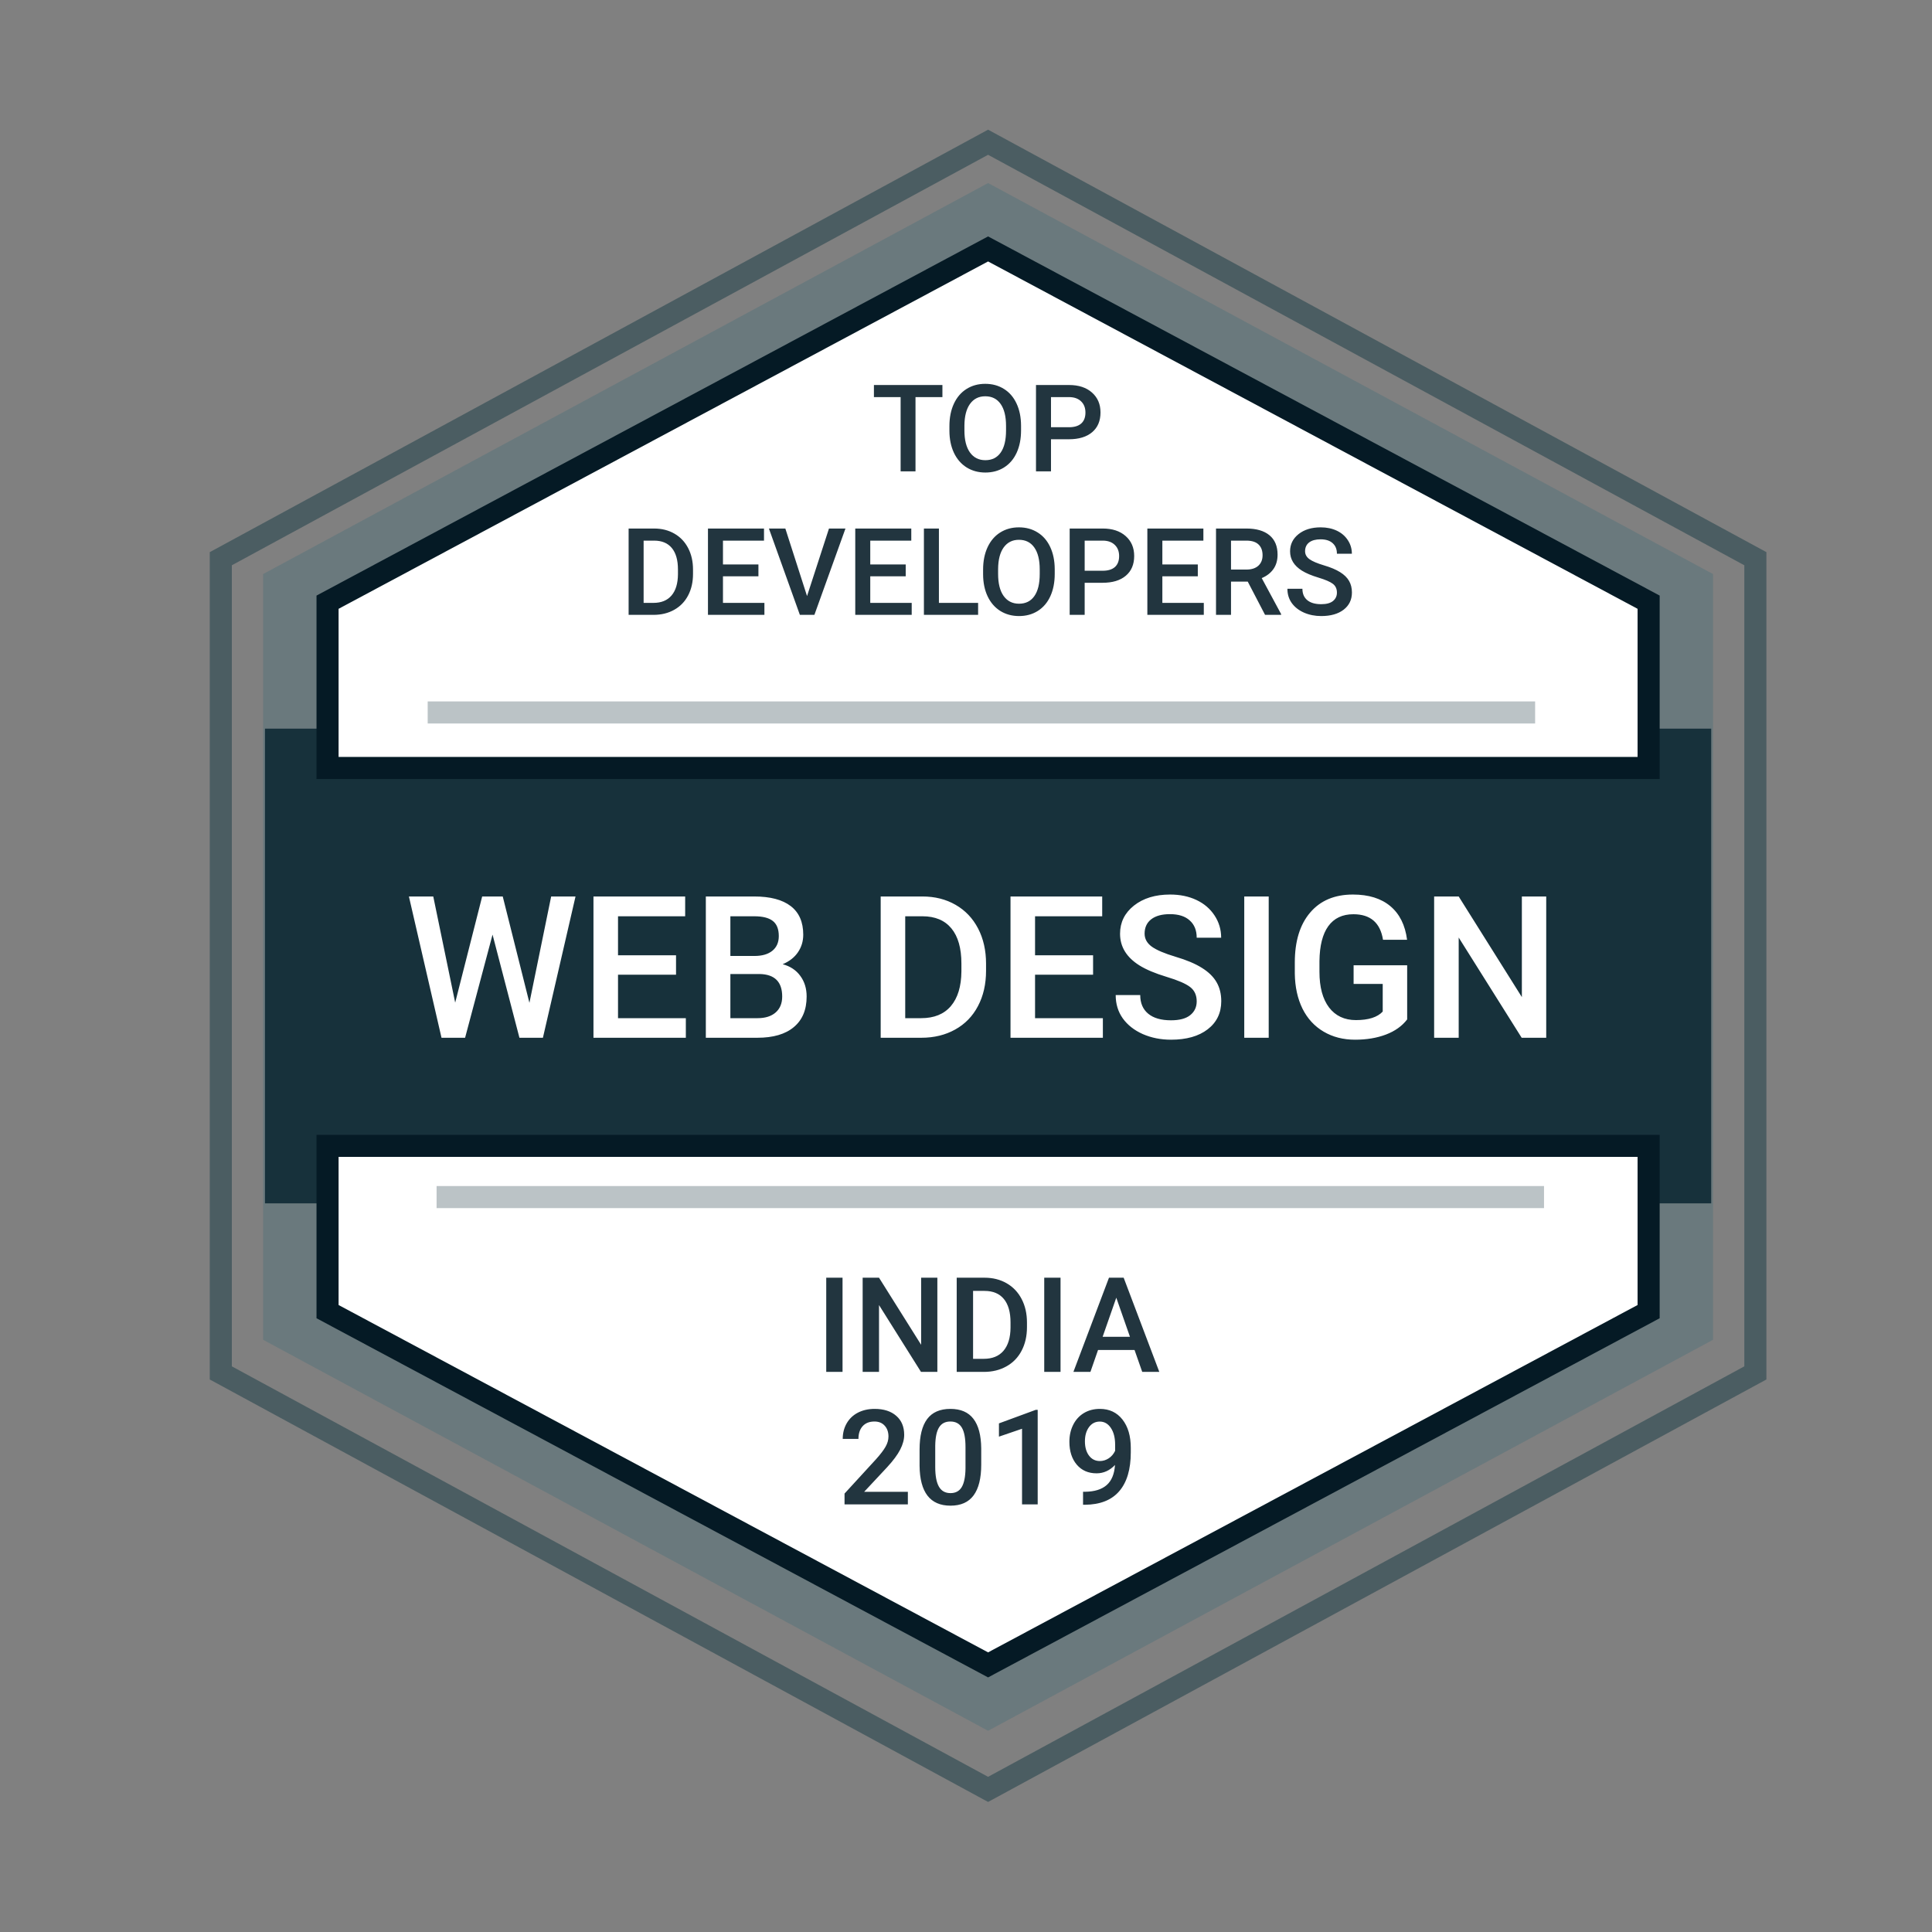 <svg width="175" height="175" viewBox="0 0 175 175" fill="none" xmlns="http://www.w3.org/2000/svg">
<rect x="0" y="0" width="175" height="175" fill="#808080" stroke="none"/>
<path d="M23.834 51.998L89.5 16.58L155.166 51.998V121.357L89.5 156.774L23.834 121.357V51.998Z" fill="#6A797D"/>
<rect x="24" y="66" width="131" height="43" fill="#17313B"/>
<path d="M89.5 22.548L149.332 54.547V69.563H108.434H29.669V54.547L89.5 22.548Z" fill="white" stroke="#051A25" stroke-width="2"/>
<path d="M89.5 150.806L149.332 118.807V103.791H108.434H29.669V118.807L89.5 150.806Z" fill="white" stroke="#051A25" stroke-width="2"/>
<path d="M89.5 12.883L159 50.608V124.358L89.5 162.082L20 124.358V50.608L89.5 12.883Z" stroke="#4B5D62" stroke-width="2"/>
<path d="M85.364 35.97H82.926V42.694H81.578V35.97H79.16V34.874H85.364V35.97ZM92.486 38.988C92.486 39.755 92.354 40.428 92.089 41.008C91.824 41.584 91.444 42.028 90.95 42.34C90.46 42.648 89.894 42.802 89.253 42.802C88.619 42.802 88.053 42.648 87.556 42.34C87.061 42.028 86.678 41.586 86.406 41.013C86.138 40.44 86.001 39.78 85.998 39.031V38.591C85.998 37.828 86.132 37.155 86.401 36.571C86.673 35.988 87.054 35.542 87.545 35.234C88.039 34.922 88.605 34.767 89.242 34.767C89.879 34.767 90.443 34.92 90.934 35.228C91.428 35.533 91.809 35.973 92.078 36.55C92.347 37.123 92.483 37.791 92.486 38.553V38.988ZM91.127 38.58C91.127 37.714 90.963 37.049 90.633 36.587C90.307 36.125 89.844 35.895 89.242 35.895C88.655 35.895 88.195 36.125 87.862 36.587C87.532 37.046 87.364 37.696 87.357 38.537V38.988C87.357 39.848 87.523 40.512 87.856 40.981C88.193 41.45 88.658 41.684 89.253 41.684C89.854 41.684 90.316 41.455 90.639 40.997C90.964 40.539 91.127 39.869 91.127 38.988V38.58ZM95.199 39.788V42.694H93.84V34.874H96.831C97.705 34.874 98.398 35.101 98.91 35.556C99.426 36.011 99.683 36.612 99.683 37.361C99.683 38.127 99.431 38.723 98.926 39.149C98.425 39.575 97.721 39.788 96.815 39.788H95.199ZM95.199 38.698H96.831C97.315 38.698 97.684 38.585 97.938 38.36C98.192 38.131 98.319 37.801 98.319 37.371C98.319 36.949 98.19 36.612 97.933 36.362C97.675 36.108 97.32 35.977 96.869 35.97H95.199V38.698ZM56.94 55.694V47.874H59.25C59.941 47.874 60.553 48.028 61.087 48.336C61.624 48.644 62.039 49.081 62.333 49.646C62.627 50.212 62.773 50.86 62.773 51.591V51.983C62.773 52.724 62.625 53.376 62.328 53.938C62.034 54.5 61.613 54.933 61.065 55.238C60.521 55.542 59.896 55.694 59.191 55.694H56.94ZM58.299 48.97V54.609H59.185C59.898 54.609 60.444 54.387 60.824 53.943C61.207 53.496 61.402 52.855 61.409 52.02V51.585C61.409 50.737 61.225 50.089 60.856 49.641C60.487 49.194 59.952 48.97 59.25 48.97H58.299ZM68.698 52.203H65.486V54.609H69.24V55.694H64.127V47.874H69.203V48.97H65.486V51.129H68.698V52.203ZM73.102 53.992L75.089 47.874H76.582L73.768 55.694H72.452L69.648 47.874H71.136L73.102 53.992ZM82.039 52.203H78.828V54.609H82.582V55.694H77.469V47.874H82.544V48.97H78.828V51.129H82.039V52.203ZM85.047 54.609H88.597V55.694H83.688V47.874H85.047V54.609ZM95.537 51.988C95.537 52.755 95.404 53.428 95.139 54.008C94.875 54.584 94.495 55.028 94.001 55.34C93.51 55.648 92.945 55.802 92.304 55.802C91.67 55.802 91.104 55.648 90.606 55.34C90.112 55.028 89.729 54.586 89.457 54.013C89.188 53.44 89.052 52.78 89.049 52.031V51.591C89.049 50.828 89.183 50.155 89.452 49.571C89.724 48.988 90.105 48.542 90.596 48.234C91.09 47.922 91.656 47.767 92.293 47.767C92.93 47.767 93.494 47.92 93.985 48.228C94.479 48.533 94.86 48.973 95.129 49.55C95.397 50.123 95.533 50.791 95.537 51.553V51.988ZM94.178 51.58C94.178 50.714 94.013 50.049 93.684 49.587C93.358 49.125 92.894 48.895 92.293 48.895C91.706 48.895 91.246 49.125 90.912 49.587C90.583 50.046 90.415 50.696 90.408 51.537V51.988C90.408 52.848 90.574 53.512 90.907 53.981C91.244 54.45 91.709 54.684 92.304 54.684C92.905 54.684 93.367 54.455 93.689 53.997C94.015 53.539 94.178 52.869 94.178 51.988V51.58ZM98.249 52.788V55.694H96.891V47.874H99.882C100.756 47.874 101.449 48.101 101.961 48.556C102.476 49.011 102.734 49.612 102.734 50.361C102.734 51.127 102.482 51.723 101.977 52.149C101.476 52.575 100.772 52.788 99.866 52.788H98.249ZM98.249 51.698H99.882C100.366 51.698 100.734 51.585 100.989 51.36C101.243 51.131 101.37 50.801 101.37 50.371C101.37 49.949 101.241 49.612 100.983 49.362C100.725 49.108 100.371 48.977 99.92 48.97H98.249V51.698ZM108.497 52.203H105.286V54.609H109.04V55.694H103.927V47.874H109.002V48.97H105.286V51.129H108.497V52.203ZM113.02 52.681H111.505V55.694H110.146V47.874H112.896C113.799 47.874 114.495 48.076 114.986 48.481C115.476 48.886 115.722 49.471 115.722 50.237C115.722 50.76 115.594 51.199 115.34 51.553C115.09 51.904 114.739 52.174 114.287 52.364L116.044 55.624V55.694H114.588L113.02 52.681ZM111.505 51.591H112.902C113.36 51.591 113.718 51.476 113.976 51.247C114.234 51.014 114.363 50.697 114.363 50.296C114.363 49.877 114.243 49.553 114.003 49.324C113.766 49.095 113.412 48.977 112.939 48.97H111.505V51.591ZM121.098 53.68C121.098 53.336 120.976 53.071 120.733 52.885C120.493 52.699 120.058 52.511 119.428 52.321C118.797 52.131 118.296 51.92 117.924 51.687C117.211 51.24 116.855 50.656 116.855 49.937C116.855 49.306 117.111 48.787 117.623 48.379C118.139 47.971 118.806 47.767 119.626 47.767C120.171 47.767 120.656 47.867 121.082 48.067C121.508 48.268 121.843 48.554 122.086 48.927C122.33 49.295 122.452 49.706 122.452 50.157H121.098C121.098 49.748 120.969 49.43 120.711 49.201C120.457 48.968 120.092 48.852 119.616 48.852C119.172 48.852 118.826 48.946 118.579 49.136C118.336 49.326 118.214 49.591 118.214 49.931C118.214 50.218 118.346 50.458 118.611 50.651C118.876 50.841 119.313 51.027 119.922 51.209C120.53 51.388 121.019 51.594 121.388 51.827C121.757 52.056 122.027 52.321 122.199 52.622C122.371 52.919 122.457 53.268 122.457 53.669C122.457 54.321 122.206 54.84 121.705 55.227C121.207 55.61 120.53 55.802 119.675 55.802C119.109 55.802 118.588 55.698 118.112 55.49C117.639 55.279 117.27 54.989 117.005 54.62C116.744 54.251 116.613 53.822 116.613 53.331H117.972C117.972 53.775 118.119 54.119 118.412 54.362C118.706 54.606 119.127 54.727 119.675 54.727C120.147 54.727 120.502 54.633 120.738 54.443C120.978 54.249 121.098 53.995 121.098 53.68Z" fill="#22353F"/>
<path d="M76.317 124.266H74.84V115.734H76.317V124.266ZM84.906 124.266H83.424L79.621 118.213V124.266H78.139V115.734H79.621L83.436 121.811V115.734H84.906V124.266ZM86.658 124.266V115.734H89.178C89.932 115.734 90.6 115.902 91.182 116.238C91.768 116.574 92.221 117.051 92.541 117.668C92.862 118.285 93.022 118.992 93.022 119.789V120.217C93.022 121.026 92.859 121.736 92.535 122.35C92.215 122.963 91.756 123.436 91.158 123.768C90.565 124.1 89.883 124.266 89.113 124.266H86.658ZM88.141 116.93V123.082H89.108C89.885 123.082 90.481 122.84 90.895 122.356C91.313 121.867 91.526 121.168 91.533 120.258V119.783C91.533 118.858 91.332 118.151 90.93 117.662C90.528 117.174 89.944 116.93 89.178 116.93H88.141ZM96.063 124.266H94.586V115.734H96.063V124.266ZM102.766 122.279H99.461L98.77 124.266H97.229L100.451 115.734H101.781L105.01 124.266H103.463L102.766 122.279ZM99.877 121.084H102.35L101.113 117.545L99.877 121.084ZM82.234 136.266H76.498V135.287L79.34 132.188C79.75 131.731 80.041 131.35 80.213 131.045C80.389 130.736 80.477 130.428 80.477 130.119C80.477 129.713 80.362 129.385 80.131 129.135C79.904 128.885 79.598 128.76 79.211 128.76C78.75 128.76 78.393 128.901 78.139 129.182C77.885 129.463 77.758 129.848 77.758 130.336H76.334C76.334 129.817 76.451 129.35 76.686 128.936C76.924 128.518 77.262 128.193 77.699 127.963C78.141 127.733 78.649 127.617 79.223 127.617C80.051 127.617 80.703 127.826 81.18 128.244C81.66 128.658 81.901 129.233 81.901 129.967C81.901 130.393 81.779 130.84 81.537 131.309C81.299 131.774 80.906 132.303 80.359 132.897L78.274 135.129H82.234V136.266ZM88.879 132.674C88.879 133.901 88.649 134.826 88.188 135.451C87.731 136.072 87.033 136.383 86.096 136.383C85.174 136.383 84.479 136.08 84.01 135.475C83.545 134.865 83.307 133.965 83.295 132.774V131.297C83.295 130.07 83.524 129.151 83.981 128.537C84.442 127.924 85.143 127.617 86.084 127.617C87.018 127.617 87.713 127.916 88.17 128.514C88.631 129.111 88.867 130.006 88.879 131.197V132.674ZM87.455 131.08C87.455 130.279 87.346 129.693 87.127 129.322C86.908 128.947 86.561 128.76 86.084 128.76C85.619 128.76 85.278 128.938 85.059 129.293C84.84 129.645 84.725 130.195 84.713 130.945V132.879C84.713 133.676 84.824 134.27 85.047 134.66C85.27 135.051 85.619 135.246 86.096 135.246C86.553 135.246 86.891 135.067 87.109 134.707C87.328 134.344 87.444 133.777 87.455 133.008V131.08ZM93.994 136.266H92.576V129.416L90.484 130.131V128.93L93.813 127.705H93.994V136.266ZM100.996 132.697C100.52 133.201 99.963 133.453 99.326 133.453C98.576 133.453 97.979 133.192 97.533 132.668C97.088 132.141 96.865 131.449 96.865 130.594C96.865 130.031 96.979 129.522 97.205 129.065C97.432 128.608 97.754 128.252 98.172 127.998C98.59 127.744 99.074 127.617 99.625 127.617C100.485 127.617 101.166 127.938 101.67 128.578C102.174 129.219 102.426 130.076 102.426 131.151V131.549C102.426 133.088 102.078 134.262 101.383 135.07C100.688 135.879 99.651 136.289 98.272 136.301H98.102V135.123H98.307C99.147 135.111 99.791 134.91 100.24 134.52C100.69 134.125 100.942 133.518 100.996 132.697ZM99.625 132.34C99.91 132.34 100.178 132.258 100.428 132.094C100.678 131.93 100.871 131.703 101.008 131.414V130.858C101.008 130.229 100.879 129.723 100.621 129.34C100.363 128.957 100.029 128.766 99.619 128.766C99.209 128.766 98.881 128.936 98.635 129.276C98.393 129.611 98.272 130.037 98.272 130.553C98.272 131.088 98.395 131.52 98.641 131.848C98.887 132.176 99.215 132.34 99.625 132.34Z" fill="#22353F"/>
<path d="M38.74 64.534H139.051" stroke="#BBC3C6" stroke-width="2"/>
<path d="M39.546 108.431H139.857" stroke="#BBC3C6" stroke-width="2"/>
<path d="M47.955 90.836L49.924 81.203H52.13L49.177 94H47.05L44.615 84.657L42.128 94H39.992L37.039 81.203H39.245L41.231 90.818L43.675 81.203H45.538L47.955 90.836ZM61.235 88.287H55.98V92.225H62.123V94H53.756V81.203H62.062V82.996H55.98V86.529H61.235V88.287ZM63.934 94V81.203H68.319C69.767 81.203 70.868 81.493 71.624 82.073C72.38 82.653 72.758 83.518 72.758 84.666C72.758 85.252 72.6 85.779 72.283 86.248C71.967 86.717 71.504 87.08 70.894 87.338C71.586 87.525 72.119 87.88 72.494 88.401C72.875 88.917 73.065 89.538 73.065 90.265C73.065 91.466 72.679 92.389 71.905 93.033C71.138 93.678 70.036 94 68.601 94H63.934ZM66.157 88.226V92.225H68.627C69.324 92.225 69.869 92.052 70.262 91.706C70.654 91.36 70.851 90.88 70.851 90.265C70.851 88.935 70.171 88.255 68.811 88.226H66.157ZM66.157 86.591H68.337C69.028 86.591 69.567 86.436 69.954 86.125C70.347 85.809 70.543 85.363 70.543 84.789C70.543 84.156 70.361 83.699 69.998 83.418C69.641 83.137 69.081 82.996 68.319 82.996H66.157V86.591ZM79.772 94V81.203H83.551C84.682 81.203 85.684 81.455 86.557 81.959C87.436 82.463 88.115 83.178 88.596 84.103C89.076 85.029 89.316 86.09 89.316 87.285V87.927C89.316 89.14 89.073 90.206 88.587 91.126C88.106 92.046 87.418 92.755 86.522 93.253C85.631 93.751 84.608 94 83.454 94H79.772ZM81.995 82.996V92.225H83.445C84.611 92.225 85.505 91.861 86.126 91.135C86.753 90.402 87.072 89.353 87.084 87.988V87.276C87.084 85.888 86.782 84.827 86.179 84.095C85.575 83.362 84.699 82.996 83.551 82.996H81.995ZM99.011 88.287H93.755V92.225H99.898V94H91.531V81.203H99.837V82.996H93.755V86.529H99.011V88.287ZM108.397 90.704C108.397 90.142 108.198 89.708 107.8 89.403C107.407 89.099 106.695 88.791 105.664 88.481C104.633 88.17 103.812 87.824 103.203 87.443C102.037 86.711 101.454 85.756 101.454 84.578C101.454 83.547 101.873 82.697 102.711 82.029C103.555 81.361 104.647 81.027 105.989 81.027C106.88 81.027 107.674 81.191 108.371 81.519C109.068 81.848 109.616 82.316 110.015 82.926C110.413 83.529 110.612 84.2 110.612 84.939H108.397C108.397 84.27 108.187 83.749 107.765 83.374C107.349 82.993 106.751 82.803 105.972 82.803C105.245 82.803 104.68 82.958 104.275 83.269C103.877 83.579 103.678 84.013 103.678 84.569C103.678 85.038 103.895 85.431 104.328 85.747C104.762 86.058 105.477 86.362 106.473 86.661C107.469 86.954 108.269 87.291 108.872 87.672C109.476 88.047 109.918 88.481 110.199 88.973C110.48 89.459 110.621 90.03 110.621 90.686C110.621 91.753 110.211 92.603 109.391 93.235C108.576 93.862 107.469 94.176 106.068 94.176C105.143 94.176 104.29 94.006 103.511 93.666C102.737 93.32 102.134 92.846 101.7 92.242C101.272 91.639 101.059 90.936 101.059 90.133H103.282C103.282 90.859 103.522 91.422 104.003 91.82C104.483 92.219 105.172 92.418 106.068 92.418C106.842 92.418 107.422 92.263 107.809 91.952C108.201 91.636 108.397 91.22 108.397 90.704ZM114.919 94H112.704V81.203H114.919V94ZM127.461 92.339C126.998 92.942 126.356 93.399 125.536 93.71C124.716 94.02 123.784 94.176 122.741 94.176C121.669 94.176 120.72 93.933 119.894 93.446C119.067 92.96 118.429 92.266 117.978 91.363C117.532 90.455 117.301 89.397 117.283 88.19V87.189C117.283 85.255 117.746 83.746 118.672 82.662C119.598 81.572 120.89 81.027 122.548 81.027C123.972 81.027 125.103 81.379 125.94 82.082C126.778 82.785 127.282 83.799 127.452 85.123H125.272C125.026 83.582 124.133 82.811 122.592 82.811C121.596 82.811 120.837 83.172 120.315 83.893C119.8 84.607 119.533 85.659 119.516 87.048V88.032C119.516 89.415 119.806 90.49 120.386 91.258C120.972 92.019 121.783 92.4 122.82 92.4C123.957 92.4 124.766 92.143 125.246 91.627V89.122H122.609V87.435H127.461V92.339ZM140.056 94H137.832L132.128 84.921V94H129.904V81.203H132.128L137.85 90.317V81.203H140.056V94Z" fill="white"/>
</svg>
